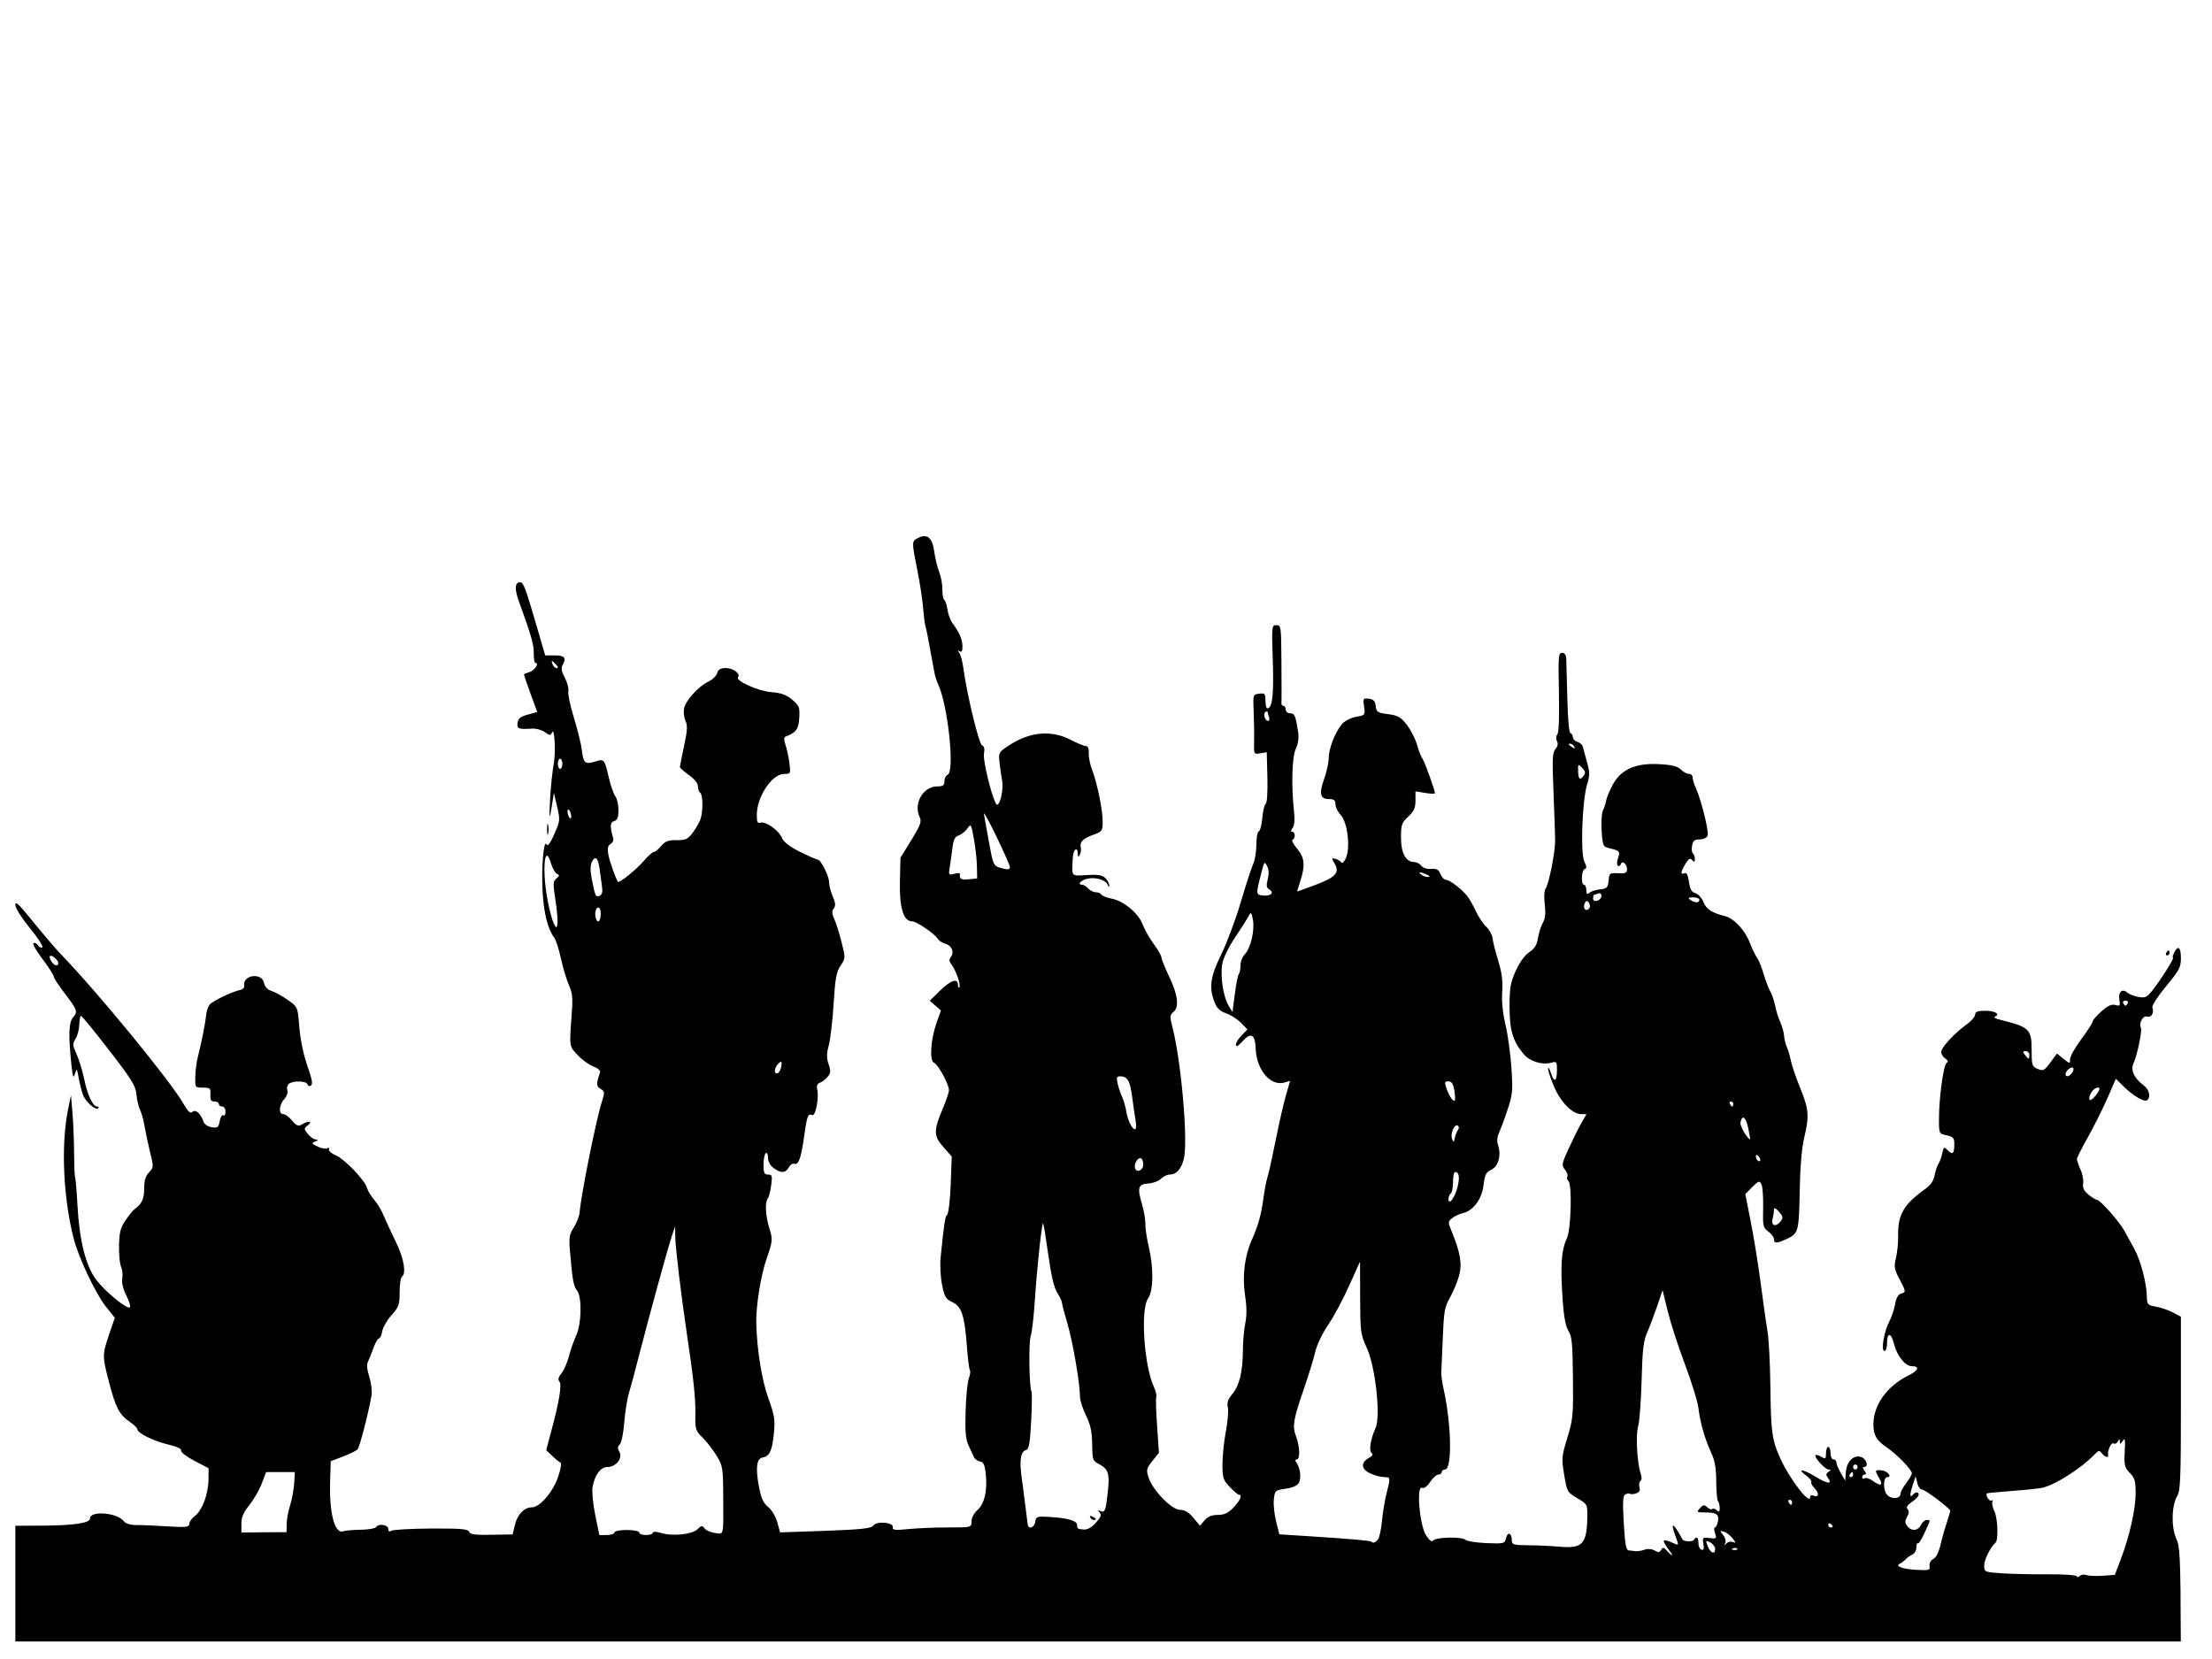 <?xml version="1.0"?><svg width="640" height="480" xmlns="http://www.w3.org/2000/svg">
 <title>Airsoft Brigade Sillouette</title>
 <g>
  <title>Layer 1</title>
  <g id="layer1">
   <path fill="#000000" id="path2502" d="m267.375,155.129c-0.518,0.013 -1.094,0.184 -1.75,0.523c-1.857,0.959 -1.867,1.018 -0.219,9.269c0.729,3.65 1.475,8.471 1.656,10.732c0.181,2.262 0.473,4.661 0.656,5.331c0.184,0.67 0.48,1.992 0.656,2.927c0.548,2.906 1.67,8.93 2,10.767c0.173,0.965 0.617,2.374 1,3.171c2.873,5.985 4.945,25.396 2.812,26.308c-0.53,0.227 -0.938,1.102 -0.938,1.916c0,1.18 -0.429,1.463 -2.094,1.463c-4.087,0 -6.935,4.984 -5.062,8.886c0.609,1.268 0.258,2.272 -2.406,6.621l-3.156,5.122l-0.156,6.864c-0.175,7.628 1.02,11.534 3.5,11.534c1.322,0 6.687,3.681 7.562,5.192c0.265,0.458 1.198,1.047 2.062,1.289c1.876,0.525 2.675,2.422 1.625,3.833c-0.579,0.779 -0.52,1.297 0.219,2.265c1.301,1.705 2.733,5.942 2.219,6.516c-0.228,0.255 -0.406,-0.063 -0.406,-0.732c0,-2.03 -2.107,-1.329 -5.219,1.742l-2.938,2.892l1.625,1.394l1.625,1.394l-1.25,3.519c-1.718,4.82 -2.134,11.024 -0.781,11.603c1.208,0.517 4.344,6.248 4.344,7.945c0,0.655 -0.761,2.906 -1.656,5.018c-2.843,6.701 -2.83,8.163 0,11.394l2.469,2.788l-0.312,8.154c-0.174,4.486 -0.639,8.382 -1,8.642c-0.612,0.44 -0.915,2.523 -1.906,12.405c-0.219,2.184 -0.041,5.682 0.406,7.91c0.699,3.481 1.073,4.135 2.969,5.018c2.697,1.257 3.555,3.851 4.219,12.788c0.266,3.577 0.664,6.698 0.875,6.934c0.211,0.236 0.073,1.273 -0.312,2.335c-0.386,1.062 -0.818,5.342 -0.938,9.513c-0.169,5.909 0.023,8.099 0.844,9.861c0.579,1.244 1.276,2.744 1.531,3.345c0.255,0.602 1.057,1.203 1.781,1.324c1.045,0.175 1.394,0.929 1.688,3.694c0.507,4.77 -0.4,8.597 -2.438,10.384c-0.996,0.874 -1.688,2.238 -1.688,3.275c0,1.764 -0.025,1.737 -7.031,1.742c-3.867,0.003 -9.023,0.23 -11.469,0.488c-3.621,0.381 -4.441,0.273 -4.281,-0.558c0.278,-1.446 -4.734,-1.847 -5.656,-0.453c-0.527,0.797 -3.631,1.134 -13.812,1.498l-13.156,0.453l-0.781,-2.892c-0.443,-1.649 -1.568,-3.554 -2.625,-4.425c-1.403,-1.156 -2.063,-2.563 -2.656,-5.68c-1.087,-5.714 -0.741,-8.416 1.125,-8.711c1.932,-0.306 2.703,-2.039 3.188,-7.213c0.347,-3.698 0.139,-5.018 -1.688,-10.07c-1.847,-5.108 -3.245,-13.881 -3.438,-21.499c-0.122,-4.837 1.26,-13.608 2.906,-18.433c1.898,-5.562 1.891,-5.736 0.875,-9.06c-1.142,-3.737 -1.32,-7.569 -0.438,-8.642c0.314,-0.381 0.739,-2.094 0.969,-3.798c0.374,-2.774 0.271,-3.101 -0.906,-3.101c-1.096,0 -1.312,-0.464 -1.312,-2.857c0,-1.581 0.297,-3.097 0.656,-3.345c0.368,-0.254 0.656,0.356 0.656,1.359c0,1.09 0.639,2.242 1.625,2.962c2.121,1.55 3.425,1.486 4.375,-0.209c0.427,-0.762 1.146,-1.237 1.594,-1.045c1.197,0.512 1.975,-1.639 2.812,-7.701c0.846,-6.117 1.138,-6.906 2.375,-6.377c0.983,0.42 2.027,-5.048 1.438,-7.561c-0.221,-0.945 0.049,-1.542 0.812,-1.812c0.635,-0.225 1.637,-0.991 2.219,-1.707c0.888,-1.093 0.938,-1.684 0.281,-3.624c-0.615,-1.818 -0.629,-2.987 0.031,-5.436c0.462,-1.713 1.102,-7.102 1.406,-11.987c0.464,-7.446 0.777,-9.236 2,-11.081c1.453,-2.192 1.46,-2.213 0.312,-6.795c-0.633,-2.529 -1.572,-5.524 -2.094,-6.655c-0.735,-1.595 -0.786,-2.298 -0.188,-3.101c0.6,-0.806 0.541,-1.587 -0.281,-3.519c-0.582,-1.367 -1.062,-3.217 -1.062,-4.112c0,-1.818 -2.39,-6.551 -3.312,-6.551c-0.327,0 -2.618,-0.996 -5.094,-2.23c-2.956,-1.474 -4.744,-2.847 -5.219,-4.007c-0.889,-2.175 -4.605,-4.852 -6.156,-4.425c-0.926,0.254 -1.125,-0.162 -1.125,-2.23c0,-5.306 4.389,-11.882 7.938,-11.882c1.828,0 1.879,-0.076 1.5,-3.101c-0.213,-1.705 -0.723,-4.085 -1.125,-5.262c-0.443,-1.298 -0.501,-2.223 -0.125,-2.369c3.228,-1.259 3.901,-2.161 4.094,-5.471c0.181,-3.103 0.019,-3.518 -2.031,-5.262c-1.67,-1.42 -3.215,-1.983 -6.094,-2.195c-3.699,-0.273 -10.485,-3.327 -9.594,-4.321c0.837,-0.933 -1.393,-2.648 -3.438,-2.648c-1.597,0 -2.285,0.379 -2.594,1.464c-0.23,0.809 -1.348,1.902 -2.5,2.439c-2.923,1.362 -6.709,5.572 -7.094,7.875c-0.177,1.061 0.013,2.635 0.438,3.519c0.615,1.282 0.548,2.731 -0.406,7.178c-0.659,3.068 -1.216,5.837 -1.219,6.133c-0.003,0.296 1.186,1.357 2.625,2.369c1.577,1.11 2.594,2.393 2.594,3.241c0,0.773 0.297,1.634 0.656,1.882c0.835,0.576 0.859,5.564 0.031,7.77c-0.348,0.929 -1.365,2.658 -2.25,3.833c-1.364,1.809 -2.063,2.135 -4.594,2.091c-2.334,-0.041 -3.318,0.319 -4.469,1.673c-0.81,0.953 -1.777,1.735 -2.156,1.742c-0.379,0.007 -1.698,1.201 -2.938,2.648c-2.13,2.487 -7.112,6.502 -7.438,5.993c-0.708,-1.107 -2.445,-6.067 -2.781,-7.945c-0.312,-1.738 -0.126,-2.509 0.656,-2.997c0.579,-0.361 0.916,-1.042 0.781,-1.533c-1.006,-3.661 -0.945,-4.739 0.25,-5.087c0.942,-0.275 1.245,-1.055 1.25,-3.206c0.004,-1.552 -0.384,-3.324 -0.875,-3.938c-0.491,-0.613 -1.338,-2.997 -1.875,-5.296c-1.307,-5.593 -1.32,-5.618 -4.062,-4.774c-2.828,0.871 -3.347,0.438 -3.781,-3.38c-0.182,-1.604 -1.211,-5.779 -2.281,-9.269c-1.07,-3.489 -1.801,-6.949 -1.625,-7.701c0.176,-0.752 -0.271,-2.489 -1,-3.868c-0.919,-1.736 -1.146,-2.836 -0.719,-3.589c1.239,-2.185 0.714,-2.927 -2.156,-2.927l-2.812,0l-2.188,-7.492c-3.55,-12.168 -4.104,-13.659 -5.062,-13.659c-1.557,0 -1.684,1.895 -0.344,5.575c3.506,9.63 4.338,12.503 4.281,15.018c-0.034,1.504 0.198,2.753 0.5,2.753c1.193,0 -0.313,2.237 -1.781,2.648c-0.86,0.241 -1.562,0.532 -1.562,0.662c0,0.13 0.85,2.644 1.906,5.575l1.938,5.296l-2.75,0.767c-2.092,0.563 -2.778,1.116 -2.938,2.369c-0.221,1.736 0.216,1.916 4.25,1.673c1.143,-0.069 2.798,0.396 3.688,1.045c1.271,0.929 1.695,0.989 1.938,0.244c0.762,-2.341 1.266,5.17 0.594,8.851c-0.405,2.216 -0.884,6.835 -1.062,10.244c-0.326,6.233 -0.166,6.471 0.656,1.08l0.438,-2.892l0.938,4.007c0.907,3.889 0.865,4.124 -0.812,7.945c-1.191,2.712 -1.887,3.617 -2.25,2.962c-0.848,-1.529 -1.533,6.886 -1.125,13.903c0.355,6.109 1.541,10.725 3.344,13.067c0.475,0.616 1.363,3.377 1.969,6.133c0.606,2.756 1.648,6.211 2.312,7.666c0.922,2.02 1.12,3.663 0.875,7.004c-0.809,11.057 -0.883,10.489 1.594,13.171c1.258,1.362 3.319,2.853 4.562,3.31c1.244,0.458 2.124,1.211 1.969,1.673c-1.154,3.429 -1.142,4.053 0.125,4.809c1.222,0.729 1.259,0.964 0.406,3.659c-1.701,5.376 -5.936,26.412 -6.469,32.162c-0.096,1.039 -0.831,2.958 -1.656,4.251c-1.309,2.05 -1.458,2.928 -1.125,6.864c0.71,8.388 1.027,10.157 2.031,11.394c1.473,1.815 1.349,9.563 -0.219,12.997c-0.679,1.488 -1.633,4.188 -2.094,5.993c-0.461,1.805 -1.431,4.04 -2.156,4.948c-0.921,1.152 -1.104,1.87 -0.625,2.404c0.785,0.875 -0.031,5.805 -2.375,14.461l-1.438,5.401l1.75,1.673c0.964,0.924 2.021,1.785 2.375,1.916c0.372,0.138 0.092,1.895 -0.688,4.181c-1.478,4.338 -5.298,8.781 -7.562,8.781c-2.207,0 -4.18,2.011 -4.906,5.018l-0.688,2.822l-6.125,0.105c-4.688,0.097 -6.204,-0.101 -6.469,-0.871c-0.276,-0.803 -2.502,-0.995 -11.031,-0.941c-5.88,0.038 -11.082,0.342 -11.531,0.662c-0.528,0.376 -0.812,0.176 -0.812,-0.558c0,-1.231 -2.928,-1.632 -3.562,-0.488c-0.198,0.358 -2.161,0.697 -4.375,0.732c-2.214,0.035 -4.509,0.235 -5.125,0.453c-2.405,0.851 -4.037,-5.228 -3.781,-14.147l0.188,-6.133l3.562,-1.359c1.964,-0.744 3.864,-1.696 4.219,-2.091c0.601,-0.671 3.197,-10.731 4.031,-15.645c0.205,-1.21 -0.098,-3.595 -0.656,-5.331c-0.684,-2.127 -0.796,-3.552 -0.375,-4.39c0.342,-0.68 1.063,-2.468 1.594,-3.972c0.53,-1.504 1.229,-2.718 1.562,-2.718c0.333,0 0.764,-0.95 0.969,-2.091c0.205,-1.141 1.408,-3.243 2.688,-4.669c2.105,-2.348 2.344,-2.963 2.344,-6.621c0,-2.222 0.297,-4.247 0.656,-4.495c1.317,-0.908 0.593,-5.24 -1.656,-9.861c-1.269,-2.607 -2.871,-6.027 -3.531,-7.631c-0.66,-1.604 -1.914,-3.736 -2.812,-4.739c-0.898,-1.003 -1.846,-2.566 -2.094,-3.45c-0.64,-2.286 -6.547,-8.433 -9.062,-9.443c-1.167,-0.468 -2.036,-1.244 -1.938,-1.707c0.099,-0.464 -0.141,-0.617 -0.531,-0.348c-0.39,0.269 -1.607,0.061 -2.719,-0.453c-1.781,-0.822 -1.877,-0.984 -0.781,-1.464c0.955,-0.418 1.02,-0.553 0.219,-0.592c-0.574,-0.028 -1.601,-0.73 -2.281,-1.568c-1.214,-1.496 -1.237,-1.57 0,-2.579c1.476,-1.203 0.223,-1.384 -1.688,-0.244c-1.08,0.644 -1.59,0.466 -2.875,-1.08c-0.857,-1.032 -2.006,-1.882 -2.562,-1.882c-1.434,0 -1.264,-2.633 0.281,-4.356c0.763,-0.85 1.115,-1.915 0.875,-2.613c-0.227,-0.659 0.023,-1.488 0.531,-1.847c1.333,-0.941 5.014,-0.791 5.312,0.209c0.141,0.472 0.563,0.628 0.969,0.348c0.527,-0.363 0.416,-1.506 -0.438,-3.972c-1.79,-5.17 -2.57,-8.768 -3,-14.043c-0.382,-4.678 -0.436,-4.788 -3.281,-6.795c-1.593,-1.124 -3.704,-2.285 -4.688,-2.579c-1.149,-0.343 -1.917,-1.193 -2.156,-2.335c-0.659,-3.142 -6.327,-2.244 -5.719,0.906c0.096,0.499 -0.437,1.003 -1.156,1.15c-2.442,0.499 -8.116,3.259 -8.906,4.321c-0.433,0.581 -0.866,1.948 -0.969,3.031c-0.22,2.316 -1.37,8.104 -2.375,11.987c-0.391,1.51 -0.719,4.155 -0.75,5.854c-0.055,3.056 -0.046,3.066 2.219,3.066c2.091,0 2.269,0.189 2.156,2.021c-0.095,1.545 0.18,1.986 1.156,1.986c0.697,0 1.281,0.331 1.281,0.732c0,0.401 0.429,0.732 0.969,0.732c0.554,0 0.969,0.65 0.969,1.498c0,0.827 -0.292,1.297 -0.656,1.045c-0.365,-0.251 -0.824,0.515 -1.031,1.673c-0.332,1.852 -0.619,2.059 -2.344,1.777c-1.076,-0.176 -2.107,-0.881 -2.312,-1.533c-0.743,-2.353 -2.292,-3.756 -3.188,-2.927c-0.641,0.593 -1.274,0.029 -2.656,-2.369c-3.847,-6.677 -24.877,-32.319 -35.531,-43.312c-1.469,-1.516 -5.258,-5.974 -9.406,-11.081c-2.873,-3.536 -3.688,-4.21 -3.688,-3.032c0,0.849 1.893,3.807 4.281,6.725c2.348,2.869 3.911,5.353 3.5,5.506c-0.411,0.153 -0.973,-0.128 -1.25,-0.627c-0.277,-0.499 -0.838,-0.78 -1.25,-0.627c-0.414,0.154 0.745,2.202 2.562,4.6c1.809,2.385 3.278,4.704 3.281,5.122c0.003,0.418 1.486,2.644 3.281,4.983c3.554,4.63 3.715,5.196 2.281,6.795c-1.22,1.36 -1.357,5.043 -0.5,13.381c0.403,3.919 0.606,4.434 1.062,2.927c0.522,-1.722 0.558,-1.64 1.062,1.115c0.294,1.604 0.845,3.796 1.219,4.878c0.712,2.063 3.755,4.768 4.469,3.972c0.229,-0.255 0.068,-0.488 -0.344,-0.488c-1.234,0 -2.763,-3.263 -3.75,-7.98c-0.511,-2.444 -1.517,-5.714 -2.219,-7.248c-1.165,-2.547 -1.174,-2.919 -0.25,-4.391c0.556,-0.886 1.027,-2.733 1.062,-4.112c0.035,-1.379 0.27,-2.509 0.5,-2.509c0.23,0 3.871,4.445 8.094,9.896c6.505,8.396 7.722,10.372 7.938,12.788c0.14,1.569 0.593,3.558 1.031,4.46c0.438,0.902 1.015,2.96 1.281,4.565c0.266,1.604 0.978,5 1.594,7.527c1.107,4.542 1.131,4.594 -0.25,6.028c-1.016,1.056 -1.406,2.339 -1.406,4.669c0,3.007 -0.704,4.524 -2.812,6.028c-0.434,0.31 -1.612,1.736 -2.594,3.206c-1.474,2.207 -1.8,3.488 -1.875,7.352c-0.05,2.574 0.222,5.324 0.594,6.098c0.371,0.774 0.527,2.274 0.344,3.345c-0.213,1.244 0.203,3.022 1.156,4.913c0.821,1.628 1.306,3.178 1.062,3.45c-0.704,0.785 -7.348,-4.68 -9.875,-8.119c-2.952,-4.017 -4.772,-11.346 -5.312,-21.499c-0.223,-4.198 -0.54,-7.852 -0.688,-8.119c-0.148,-0.267 -0.263,-3.377 -0.281,-6.934c-0.019,-3.557 -0.234,-8.761 -0.469,-11.569l-0.438,-5.122l-0.812,4.007c-2.095,10.08 -1.473,25.235 1.531,37.215c1.403,5.593 6.31,16.049 9.375,19.931l2.594,3.241l-1.656,4.843c-2.008,5.948 -1.986,6.226 0,13.868c1.884,7.251 2.95,9.314 5.969,11.394c1.222,0.842 2.219,1.8 2.219,2.16c0,1.1 4.756,3.455 8.969,4.425c2.431,0.56 3.86,1.241 3.688,1.742c-0.156,0.452 1.584,1.781 3.844,2.962l4.094,2.126l-0.031,3.415c-0.045,4.108 -1.866,8.918 -3.969,10.454c-0.848,0.62 -1.562,1.621 -1.562,2.23c0,0.942 -0.951,1.07 -6.375,0.732c-3.507,-0.218 -7.556,-0.396 -9.031,-0.383c-1.627,0.014 -3.03,-0.407 -3.531,-1.08c-1.877,-2.522 -9.812,-3.172 -9.812,-0.801c0,1.322 -4.814,2.022 -13.906,2.056l-7.688,0.035l0,33.486l626.531,0c-0.06,-25.17 -0.294,-27.529 -1.281,-29.688c-1.54,-3.369 -1.414,-9.573 0.25,-12.405c0.916,-1.559 1.062,-5.034 1.062,-26.831l0,-25.054l-2.312,-1.22c-1.264,-0.672 -3.472,-1.417 -4.906,-1.673c-2.387,-0.426 -2.604,-0.668 -2.625,-2.753c-0.041,-4.001 -1.774,-10.598 -3.688,-14.043c-1.021,-1.838 -2.304,-4.157 -2.844,-5.192c-1.263,-2.421 -6.998,-8.92 -7.875,-8.92c-0.37,0 -1.49,-0.701 -2.5,-1.533c-1.349,-1.112 -1.748,-1.975 -1.531,-3.241c0.162,-0.947 -0.204,-2.752 -0.781,-4.042c-0.577,-1.29 -1.031,-2.653 -1.031,-2.997c0,-0.344 1.412,-3.168 3.156,-6.272c1.744,-3.104 4.298,-8.184 5.656,-11.29l2.469,-5.645l2.219,2.195c2.756,2.698 5.942,4.586 6.781,4.007c1.175,-0.81 0.67,-3.124 -0.969,-4.321c-2.716,-1.984 -3.862,-4.416 -2.938,-6.342c1.013,-2.11 2.571,-9.532 2.156,-10.279c-0.703,-1.268 0.553,-3.624 1.75,-3.275c1.284,0.374 2.116,-1.039 1.562,-2.648c-0.185,-0.537 1.602,-3.283 3.969,-6.133c3.822,-4.604 4.281,-5.447 4.281,-8.119c0,-3.222 -0.844,-3.877 -1.969,-1.533c-0.385,0.802 -0.536,1.429 -0.312,1.429c0.506,0 -3.917,6.956 -6.188,9.722c-1.445,1.76 -2.006,1.977 -3.969,1.568c-1.259,-0.262 -2.649,-0.809 -3.094,-1.22c-1.394,-1.285 -2.656,-0.167 -2.281,2.021c0.306,1.783 0.177,1.957 -1.156,1.568c-1.07,-0.312 -2.214,0.219 -4.031,1.847c-1.391,1.247 -2.531,2.552 -2.531,2.927c0,0.376 -1.451,2.652 -3.25,5.053c-1.799,2.4 -3.281,5.025 -3.281,5.819c0,1.423 -0.025,1.424 -1.906,-0.07l-1.906,-1.533l-1.906,2.613c-1.713,2.318 -2.098,2.507 -3.656,1.847c-1.631,-0.691 -1.75,-1.043 -1.75,-5.401c0,-6.177 -0.568,-6.708 -9.469,-8.92c-1.079,-0.268 -1.608,-0.651 -1.156,-0.836c1.665,-0.683 0.006,-1.673 -2.812,-1.673c-2.135,0 -2.906,0.283 -2.906,1.08c0,0.597 -1.089,1.891 -2.438,2.857c-3.569,2.556 -7.375,6.661 -7.375,7.98c0,0.628 0.527,1.468 1.156,1.882c0.811,0.533 0.914,0.924 0.375,1.324c-0.9,0.668 -2.188,10.187 -2.188,16.203c0,4.24 0.012,4.243 2.219,4.704c1.864,0.39 2.212,0.759 2.219,2.439c0.012,2.849 -0.462,3.346 -1.844,1.951c-1.15,-1.161 -1.231,-1.109 -1.656,0.871c-0.246,1.148 -0.738,2.493 -1.094,2.997c-0.356,0.504 -0.856,1.98 -1.094,3.275c-0.293,1.596 -1.153,2.881 -2.688,3.972c-6.257,4.449 -8.018,7.493 -7.875,13.59c0.045,1.932 -0.244,4.797 -0.625,6.377c-0.616,2.55 -0.506,3.257 0.969,6.063c1.986,3.778 1.99,3.833 0.438,4.286c-0.787,0.229 -1.367,1.311 -1.656,3.032c-0.247,1.467 -1.004,3.726 -1.688,5.018c-1.535,2.904 -2.469,8.537 -1.406,8.537c0.406,0 0.75,-0.946 0.75,-2.126c0,-3.379 1.177,-3.324 2.031,0.105c0.856,3.434 3.239,6.411 5.156,6.411c2.328,0 1.916,1.265 -0.844,2.613c-6.305,3.082 -10.281,8.573 -10.281,14.217c0,3.082 0.889,4.657 3.75,6.586c2.911,1.962 7.375,6.525 7.375,7.561c-0,0.401 -0.726,1.692 -1.625,2.857c-0.899,1.165 -1.656,2.539 -1.656,3.032c0,1.542 -2.6,1.771 -3.875,0.348c-1.221,-1.362 -1.155,-5.122 0.094,-5.122c1.476,0 -0.065,-1.815 -1.656,-1.951c-2.046,-0.175 -2.084,-0.041 -0.688,2.335c1.236,2.103 0.352,2.368 -2.031,0.627c-0.871,-0.636 -1.906,-0.921 -2.281,-0.662c-0.376,0.259 -0.656,0.111 -0.656,-0.314c0,-0.425 0.315,-0.767 0.719,-0.767c0.507,0 0.5,-0.359 -0.062,-1.115c-0.563,-0.756 -0.601,-1.08 -0.094,-1.08c1.336,0 0.776,-2.206 -0.719,-2.822c-2.145,-0.885 -4.307,1.103 -4.562,4.251l-0.188,2.544l-1.25,-2.16c-0.689,-1.18 -1.281,-2.553 -1.281,-3.066c0,-0.514 -0.364,-0.941 -0.844,-0.941c-0.494,0 -0.875,-0.779 -0.875,-1.812c0,-1.003 -0.297,-1.812 -0.656,-1.812c-0.36,0 -0.656,0.83 -0.656,1.847c0,1.648 -0.159,1.736 -1.375,1.01c-0.75,-0.448 -1.487,-0.641 -1.656,-0.453c-0.491,0.548 2.752,4.134 3.75,4.147c0.749,0.009 0.745,0.15 -0.031,0.697c-0.731,0.516 -0.755,0.868 -0.156,1.673c1.482,1.991 -0.035,1.864 -3.594,-0.314c-3.689,-2.258 -5.575,-2.41 -2.562,-0.209c0.927,0.678 1.543,1.474 1.375,1.777c-0.168,0.304 0.266,1.138 0.969,1.847c1.399,1.412 1.182,2.744 -0.344,2.091c-0.528,-0.226 -0.969,-0.046 -0.969,0.418c0,2.492 -5.958,-5.255 -8.656,-11.255c-2.386,-5.305 -2.683,-7.476 -2.844,-20.803c-0.08,-6.618 -0.458,-13.823 -0.844,-16.029c-0.386,-2.206 -1.263,-8.454 -1.969,-13.868c-0.706,-5.415 -2.008,-13.401 -2.875,-17.771l-1.562,-7.945l2,-2.021c1.814,-1.81 2.097,-1.926 2.656,-0.836c0.344,0.67 0.574,3.765 0.5,6.864c-0.127,5.285 -0.034,5.709 1.5,6.83c0.9,0.657 1.625,1.64 1.625,2.195c0,1.278 0.815,1.295 3.594,0c3.613,-1.683 3.64,-1.876 3.906,-15.75c0.106,-5.533 0.599,-10.87 1.25,-13.59c1.516,-6.332 1.36,-8.235 -1.156,-14.391c-1.223,-2.992 -2.429,-6.533 -2.688,-7.875c-0.259,-1.342 -0.779,-3.102 -1.156,-3.903c-0.377,-0.801 -0.74,-2.289 -0.812,-3.31c-0.072,-1.021 -0.581,-2.821 -1.125,-4.007c-0.544,-1.186 -1.198,-3.306 -1.469,-4.704c-0.27,-1.398 -0.874,-3.199 -1.344,-4.007c-0.47,-0.808 -1.369,-3.117 -1.969,-5.122c-0.6,-2.005 -1.449,-4.137 -1.906,-4.739c-0.458,-0.602 -1.416,-2.572 -2.125,-4.391c-1.439,-3.69 -4.6,-7.058 -7.25,-7.701c-3.657,-0.886 -5.342,-1.973 -6.156,-4.042c-0.463,-1.176 -1.501,-2.315 -2.312,-2.544c-1.114,-0.314 -1.563,-1.137 -1.875,-3.31c-0.289,-2.016 -0.688,-2.741 -1.312,-2.474c-1.204,0.515 -1.132,-0.293 0.281,-2.683c0.912,-1.542 1.369,-1.784 1.969,-1.115c0.6,0.669 0.781,0.576 0.781,-0.348c0,-0.658 -0.251,-1.353 -0.562,-1.568c-0.311,-0.215 -0.424,-1.218 -0.25,-2.23c0.251,-1.466 0.7,-1.847 2.219,-1.847c1.106,0 2.059,-0.47 2.281,-1.115c0.412,-1.197 -1.856,-10.341 -3.406,-13.729c-0.519,-1.135 -0.938,-2.532 -0.938,-3.101c0,-0.569 -0.493,-1.011 -1.094,-1.011c-0.601,0 -1.649,-0.588 -2.344,-1.289c-0.912,-0.92 -2.69,-1.348 -6.344,-1.533c-6.825,-0.346 -11.023,1.564 -13.406,6.098c-0.908,1.728 -1.734,3.76 -1.844,4.495c-0.11,0.735 -0.524,1.985 -0.906,2.788c-0.388,0.813 -0.55,3.474 -0.375,5.993c0.303,4.371 0.361,4.509 2.344,4.983c2.894,0.691 3.052,0.906 2.375,2.892c-0.343,1.006 -0.357,1.936 -0.031,2.16c0.315,0.217 0.702,0.022 0.844,-0.453c0.367,-1.227 1.812,-0.064 1.812,1.463c0,1.024 -0.492,1.268 -2.562,1.15c-2.447,-0.139 -2.592,-0.049 -2.781,2.126c-0.177,2.035 -0.47,2.329 -2.5,2.544c-1.258,0.133 -2.643,0.593 -3.094,1.011c-0.614,0.568 -0.844,0.357 -0.844,-0.801c0,-0.851 -0.297,-1.533 -0.656,-1.533c-0.953,0 -0.779,-4.203 0.188,-4.565c0.64,-0.239 0.594,-0.726 -0.125,-2.23c-1.158,-2.424 -0.596,-17.673 0.812,-22.231c0.816,-2.64 0.806,-3.479 -0.031,-6.516c-0.529,-1.917 -1.072,-3.921 -1.219,-4.46c-0.147,-0.539 -0.845,-1.15 -1.562,-1.359c-0.718,-0.209 -1.312,-0.837 -1.312,-1.359c0,-0.521 -0.312,-1.045 -0.688,-1.185c-0.415,-0.154 -0.768,-4.138 -0.906,-10.105c-0.125,-5.409 -0.274,-10.562 -0.312,-11.464c-0.045,-1.047 -0.489,-1.638 -1.219,-1.638c-1.051,-0 -1.116,0.929 -0.906,11.325c0.144,7.158 -0.007,11.652 -0.438,12.231c-0.415,0.558 -0.481,1.344 -0.125,1.986c0.385,0.694 0.242,1.463 -0.438,2.3c-0.886,1.092 -0.955,2.843 -0.562,12.44c0.25,6.13 0.454,12.438 0.469,14.043c0.03,3.359 -1.816,12.641 -2.781,13.938c-0.377,0.506 -0.467,2.407 -0.219,4.495c0.313,2.628 0.15,4.102 -0.562,5.366c-0.539,0.956 -1.175,2.954 -1.406,4.425c-0.31,1.974 -0.978,3.043 -2.531,4.077c-1.297,0.863 -2.798,2.926 -3.906,5.401c-1.548,3.457 -1.781,4.896 -1.781,10.349c0,6.813 0.899,9.895 4.094,13.729c1.757,2.108 5.358,3.213 8,2.474c1.506,-0.421 1.625,-0.259 1.625,1.986c0,3.432 -0.793,3.93 -1.719,1.08c-0.431,-1.327 -0.821,-1.926 -0.844,-1.324c-0.023,0.602 0.765,2.972 1.75,5.262c1.921,4.468 5.299,7.875 7.812,7.875l1.531,0l-1.562,2.753c-0.86,1.519 -2.51,4.855 -3.656,7.387c-1.957,4.322 -2.021,4.666 -1,5.924c0.598,0.737 0.908,1.657 0.688,2.056c-0.221,0.399 -0.084,0.933 0.281,1.185c1.139,0.785 0.816,13.986 -0.406,16.621c-1.652,3.561 -1.936,7.908 -1.188,18.398c0.319,4.47 0.852,7.154 1.656,8.432c1.004,1.596 1.175,3.65 1.281,13.52c0.117,10.874 0.017,11.985 -1.625,17.388c-1.672,5.501 -1.696,5.973 -0.906,10.732c0.808,4.871 0.89,5.031 3.781,6.725c2.91,1.705 2.953,1.816 2.906,5.296c-0.107,7.943 -1.359,9.34 -7.969,8.746c-2.413,-0.217 -6.548,-0.4 -9.156,-0.418c-4.247,-0.029 -4.719,-0.196 -4.719,-1.464c0,-2.095 -1.223,-2.559 -1.656,-0.627c-0.358,1.597 -0.619,1.688 -5.75,1.464c-2.952,-0.129 -5.627,-0.569 -5.969,-0.941c-0.863,-0.94 -8.452,-0.821 -9.312,0.139c-0.503,0.561 -1.115,0.132 -2.156,-1.498c-1.85,-2.897 -2.824,-14.408 -1.156,-13.694c0.59,0.252 1.512,-0.406 2.375,-1.707c0.776,-1.171 1.846,-2.126 2.375,-2.126c0.529,0 0.969,-0.331 0.969,-0.732c0,-0.401 0.424,-0.732 0.938,-0.732c2.128,0 1.906,-12.949 -0.406,-23.346c-0.401,-1.805 -0.703,-3.937 -0.656,-4.739c0.047,-0.802 0.249,-5.319 0.438,-10.035c0.306,-7.685 0.523,-8.901 2.094,-11.673c0.964,-1.701 2.143,-4.556 2.625,-6.342c0.924,-3.42 0.347,-6.701 -2.281,-13.067c-0.956,-2.316 -0.933,-2.542 0.25,-3.519c0.693,-0.573 2.05,-1.205 3.031,-1.429c3.075,-0.702 5.556,-4.011 6.062,-8.119c0.382,-3.096 0.719,-3.774 2.281,-4.495c2.045,-0.945 2.913,-4.196 1.906,-7.178c-0.387,-1.146 -0.258,-2.33 0.406,-3.763c0.537,-1.157 1.642,-4.185 2.469,-6.725c1.36,-4.176 1.448,-5.339 1,-11.917c-0.272,-4.001 -1.048,-9.583 -1.719,-12.405c-0.797,-3.349 -1.12,-6.639 -0.938,-9.478c0.208,-3.228 -0.105,-5.577 -1.188,-9.095c-0.802,-2.607 -1.518,-5.516 -1.625,-6.481c-0.107,-0.965 -0.948,-2.435 -1.844,-3.275c-0.896,-0.84 -2.228,-2.856 -2.969,-4.46c-0.74,-1.604 -1.862,-3.58 -2.5,-4.39c-1.612,-2.05 -5.121,-4.704 -6.188,-4.704c-0.489,0 -1.172,-0.735 -1.531,-1.638c-0.503,-1.265 -1.111,-1.632 -2.688,-1.498c-1.18,0.1 -2.409,-0.279 -2.875,-0.906c-0.444,-0.597 -1.356,-1.08 -2.031,-1.08c-2.431,0 -3.844,-2.576 -3.844,-7.039c0,-3.766 0.19,-4.326 2.094,-6.098c1.659,-1.545 2.094,-2.505 2.094,-4.634l0,-2.683l2.812,0.453c1.547,0.259 2.812,0.315 2.812,0.105c0,-0.909 -2.909,-9.006 -3.594,-10.001c-0.414,-0.602 -1.134,-2.443 -1.594,-4.077c-0.46,-1.634 -1.743,-4.157 -2.875,-5.645c-1.747,-2.296 -2.585,-2.8 -5.469,-3.171c-3.06,-0.393 -3.415,-0.616 -3.594,-2.335c-0.152,-1.461 -0.618,-1.952 -1.969,-2.126c-1.669,-0.215 -1.749,-0.093 -1.406,2.265c0.355,2.439 0.328,2.497 -2.281,2.962c-1.466,0.261 -3.319,1.191 -4.094,2.091c-1.973,2.292 -3.827,7.05 -3.844,9.826c-0.008,1.289 -0.601,3.982 -1.312,5.993c-1.547,4.377 -1.187,5.889 1.375,5.889c1.471,0 1.875,0.337 1.875,1.498c0,0.821 0.687,2.218 1.531,3.101c1.973,2.065 2.854,9.567 1.469,12.544c-0.494,1.061 -1.069,1.602 -1.281,1.22c-0.212,-0.383 -0.948,-0.839 -1.656,-1.045c-1.209,-0.353 -1.254,-0.278 -0.312,1.324c1.55,2.638 0.351,3.965 -5.562,6.202c-2.921,1.105 -5.287,1.948 -5.281,1.882c0.005,-0.066 0.419,-1.427 0.938,-3.032c1.463,-4.529 1.256,-6.723 -0.938,-9.339c-1.075,-1.282 -1.668,-2.445 -1.312,-2.579c0.892,-0.335 0.811,-2.3 -0.094,-2.3c-0.506,0 -0.469,-0.324 0.094,-1.08c0.553,-0.742 0.681,-2.361 0.406,-4.948c-0.802,-7.546 -0.573,-15.598 0.531,-17.98c0.713,-1.537 0.934,-3.145 0.656,-4.983c-0.692,-4.58 -1.003,-5.296 -2.312,-5.296c-0.695,0 -1.25,-0.479 -1.25,-1.08c0,-0.602 -0.312,-1.08 -0.688,-1.08c-0.375,0 -0.621,-0.439 -0.562,-0.941c0.058,-0.501 0.043,-5.722 0,-11.638c-0.075,-10.436 -0.096,-10.767 -1.438,-10.767c-1.358,0 -1.396,0.168 -1.062,10.314c0.323,9.833 -0.123,13.764 -1.594,13.764c-0.302,0 -0.531,-1.035 -0.531,-2.265c0,-2.009 -0.196,-2.193 -1.812,-1.986c-1.795,0.23 -1.811,0.236 -1.594,5.331c0.12,2.808 0.176,6.687 0.125,8.642c-0.091,3.515 -0.074,3.579 1.781,3.275l1.875,-0.314l0.188,7.248c0.103,4.402 -0.091,7.419 -0.5,7.701c-0.371,0.256 -0.803,2.096 -0.969,4.077c-0.166,1.981 -0.643,3.724 -1.031,3.868c-0.388,0.144 -0.688,1.876 -0.688,3.868c0,1.992 -0.432,4.52 -0.938,5.61c-0.506,1.09 -2.102,6.036 -3.562,10.976c-1.46,4.94 -3.994,11.716 -5.625,15.053c-3.201,6.548 -3.629,9.536 -2.031,13.799c0.686,1.83 1.526,2.675 3.406,3.345c1.384,0.493 3.348,1.751 4.344,2.788l1.812,1.882l-1.656,1.707c-1.492,1.543 -2.148,3.101 -1.312,3.101c0.18,0 0.906,-0.661 1.625,-1.464c2.333,-2.602 3.594,-1.907 3.719,2.056c0.196,6.208 4.253,11.093 8.281,9.966l1.688,-0.488l-1.219,4.251c-0.676,2.347 -2.011,8.219 -2.969,13.032c-0.958,4.813 -2.012,9.555 -2.344,10.558c-0.332,1.003 -0.866,3.796 -1.188,6.202c-0.625,4.681 -1.543,7.936 -3.375,12.022c-2.058,4.589 -2.764,10.461 -1.938,15.924c0.524,3.462 0.537,5.891 0.062,8.189c-0.37,1.792 -0.677,5.372 -0.688,7.98c-0.025,6.068 -1.041,10.08 -3.125,12.544c-1.229,1.454 -1.523,2.413 -1.219,3.763c0.225,1 -0.054,4.176 -0.594,7.039c-0.54,2.862 -0.969,7.118 -0.969,9.478c0,3.899 0.193,4.497 2.125,6.516c1.169,1.222 2.355,2.228 2.625,2.23c1.088,0.007 0.355,1.731 -1.562,3.728c-1.514,1.577 -2.652,2.126 -4.531,2.126c-1.737,0 -2.943,0.489 -3.844,1.568l-1.312,1.568l-1.906,-2.3c-1.324,-1.58 -2.534,-2.3 -3.875,-2.3c-2.388,0 -7.919,-5.682 -9.094,-9.339c-0.71,-2.211 -0.639,-2.609 1.094,-4.809l1.906,-2.369l-0.531,-7.596c-0.293,-4.182 -0.413,-8.022 -0.25,-8.502c0.163,-0.481 -0.13,-1.768 -0.656,-2.892c-2.861,-6.105 -3.96,-22.47 -1.719,-25.646c1.579,-2.239 1.657,-8.83 0.188,-15.053c-0.568,-2.407 -0.999,-5.382 -0.969,-6.586c0.03,-1.203 -0.406,-3.745 -0.969,-5.645c-1.419,-4.792 -1.119,-5.795 1.844,-5.993c1.349,-0.09 2.999,-0.696 3.656,-1.359c0.657,-0.663 1.788,-1.22 2.5,-1.22c1.894,0 3.273,-1.463 4.062,-4.356c1.35,-4.95 -0.661,-28.311 -3.312,-38.539c-0.729,-2.813 -0.693,-3.292 0.312,-4.112c1.754,-1.43 1.36,-4.885 -1.156,-10.175c-1.259,-2.646 -2.281,-5.191 -2.281,-5.645c0,-0.454 -0.995,-2.202 -2.219,-3.868c-1.224,-1.666 -2.672,-4.221 -3.219,-5.68c-1.223,-3.264 -5.503,-6.804 -8.969,-7.457c-1.423,-0.268 -2.766,-0.819 -2.969,-1.185c-0.203,-0.366 -0.921,-0.662 -1.594,-0.662c-0.672,0 -1.648,-0.479 -2.188,-1.08c-0.54,-0.602 -1.302,-1.08 -1.688,-1.08c-1.655,0 -0.517,-1.355 1.5,-1.777c2.449,-0.512 5.314,0.405 5.844,1.882c0.224,0.624 0.373,0.664 0.406,0.105c0.028,-0.473 -0.436,-1.392 -1.031,-2.056c-0.84,-0.937 -2.056,-1.164 -5.406,-0.976c-4.773,0.269 -4.411,0.718 -4.094,-5.227c0.123,-2.296 1.42,-3.113 1.438,-0.906c0.008,0.997 0.122,1.054 0.562,0.279c0.31,-0.546 0.442,-1.545 0.281,-2.23c-0.358,-1.528 0.671,-2.508 3.875,-3.659c2.274,-0.817 2.469,-1.083 2.469,-3.694c0,-3.451 -1.586,-11.173 -3.062,-15.018c-0.602,-1.567 -1.032,-3.74 -0.969,-4.843c0.074,-1.304 -0.21,-2.021 -0.812,-2.021c-0.51,0 -2.513,-0.813 -4.438,-1.812c-5.64,-2.927 -11.927,-2.313 -17.969,1.707c-2.839,1.889 -2.91,2.028 -2.594,4.843c0.18,1.604 0.51,3.988 0.75,5.262c0.534,2.836 -0.872,8.202 -1.75,6.69c-1.386,-2.388 -3.863,-12.686 -3.5,-14.53c0.265,-1.346 0.084,-2.093 -0.562,-2.369c-0.909,-0.389 -4.41,-14.873 -5.406,-22.371c-0.24,-1.805 -0.756,-3.777 -1.156,-4.356c-0.555,-0.802 -0.53,-0.905 0.094,-0.488c0.569,0.381 0.812,-0.017 0.812,-1.324c0,-2.016 -0.911,-4.198 -2.812,-6.69c-0.655,-0.858 -1.341,-2.694 -1.531,-4.042c-0.19,-1.348 -0.621,-2.604 -0.938,-2.822c-0.316,-0.219 -0.562,-1.541 -0.531,-2.927c0.03,-1.386 -0.362,-3.684 -0.906,-5.087c-0.544,-1.404 -1.21,-4.126 -1.469,-6.063c-0.396,-2.961 -1.351,-4.394 -2.906,-4.356zm-107.688,36.134c0.085,-0.04 0.302,0.137 0.719,0.523c0.548,0.507 1,1.068 1,1.22c0,0.817 -1.242,0.081 -1.594,-0.941c-0.172,-0.5 -0.21,-0.761 -0.125,-0.801zm206.906,14.565c0.113,-0.015 0.156,0.009 0.156,0.105c0,0.191 0.188,0.864 0.406,1.498c0.218,0.634 0.11,1.15 -0.25,1.15c-0.915,0 -1.541,-2.055 -0.781,-2.579c0.172,-0.119 0.355,-0.159 0.469,-0.174zm87.594,9.339c0.428,-0.006 0.965,0.296 1.188,0.697c0.502,0.905 0.288,0.905 -0.969,0c-0.589,-0.425 -0.687,-0.69 -0.219,-0.697zm-292.125,4.356c0.36,0 0.656,0.661 0.656,1.464c0,0.802 -0.297,1.464 -0.656,1.464c-0.36,0 -0.656,-0.661 -0.656,-1.464c0,-0.802 0.297,-1.464 0.656,-1.464zm294.688,1.847c0.028,-0.008 0.057,-0.011 0.094,0c0.177,0.055 0.464,0.32 0.906,0.767c0.937,0.945 1.057,1.482 0.5,2.23c-1.126,1.513 -1.567,1.209 -1.656,-1.22c-0.043,-1.167 -0.042,-1.718 0.156,-1.777zm-292.375,12.858c0.026,-0.005 0.063,-0.009 0.094,0c0.182,0.057 0.419,0.399 0.594,0.906c0.233,0.676 0.274,1.402 0.094,1.603c-0.18,0.201 -0.517,-0.195 -0.75,-0.871c-0.233,-0.676 -0.274,-1.402 -0.094,-1.603c0.022,-0.025 0.037,-0.03 0.062,-0.035zm120.312,1.15c0.207,-0.062 1.665,2.608 3.562,6.551c2.169,4.506 3.969,8.548 3.969,8.955c0,0.821 -0.837,0.82 -3.25,0.07c-1.432,-0.445 -1.75,-1.225 -2.781,-7.039c-0.638,-3.595 -1.304,-7.325 -1.5,-8.328c-0.024,-0.125 -0.03,-0.2 0,-0.209zm-126.219,2.997c-0.107,-0.069 -0.188,0.515 -0.188,1.568c0,1.404 0.148,1.991 0.312,1.289c0.165,-0.702 0.165,-1.877 0,-2.579c-0.041,-0.175 -0.089,-0.256 -0.125,-0.279zm122.25,0.488c0.34,0.036 0.542,1.075 1.031,3.694c0.444,2.379 0.862,5.974 0.906,7.98l0.062,3.624l-2.438,0.244c-2.277,0.21 -2.743,-0.082 -2.531,-1.533c0.045,-0.309 -0.684,-0.333 -1.625,-0.07c-1.599,0.448 -1.708,0.329 -1.375,-1.638c0.196,-1.157 0.559,-3.655 0.781,-5.54c0.317,-2.687 0.718,-3.527 1.844,-3.903c0.79,-0.263 1.91,-1.154 2.5,-1.986c0.39,-0.55 0.64,-0.893 0.844,-0.871zm-122.469,8.711c0.315,-0.016 0.714,0.666 1.188,2.265c0.425,1.436 1.205,2.777 1.719,2.997c0.772,0.33 0.76,0.577 -0.156,1.324c-1.004,0.819 -1.037,1.417 -0.281,6.342c0.459,2.99 0.708,6.053 0.562,6.83c-0.246,1.317 -0.32,1.321 -1.094,-0.244c-0.457,-0.923 -1.239,-3.899 -1.75,-6.586c-1.249,-6.571 -1.132,-12.878 -0.188,-12.928zm13.969,0.732c0.521,-0.003 0.968,0.964 1.219,2.788c0.177,1.289 0.482,3.525 0.688,4.983c0.281,1.999 0.145,2.772 -0.625,3.101c-1.137,0.487 -1.309,0.152 -2.281,-4.843c-0.476,-2.446 -0.456,-3.933 0.031,-4.948c0.342,-0.712 0.656,-1.078 0.969,-1.08zm193.688,1.394c0.031,-0.012 0.061,-0.011 0.094,0c0.158,0.054 0.359,0.361 0.625,0.906c0.504,1.032 0.546,2.317 0.156,3.833c-0.469,1.823 -0.348,2.408 0.531,2.962c1.511,0.951 0.239,1.994 -2.031,1.673c-1.961,-0.278 -1.962,-0.269 -0.188,-7.108c0.389,-1.497 0.592,-2.178 0.812,-2.265zm45.031,2.718c0.333,0 1.039,0.231 1.938,0.662c0.862,0.413 0.959,0.636 0.312,0.662c-0.54,0.022 -1.398,-0.273 -1.938,-0.662c-0.598,-0.431 -0.646,-0.662 -0.312,-0.662zm51.844,6.028c0.336,0.011 0.562,0.263 0.562,0.732c0,0.59 -0.528,1.236 -1.188,1.429c-0.743,0.217 -1.219,-0.027 -1.219,-0.662c0,-0.564 0.131,-1.045 0.281,-1.045c0.15,0 0.678,-0.166 1.188,-0.383c0.135,-0.058 0.263,-0.073 0.375,-0.07zm27.094,1.185c0.989,-0.006 1.812,0.331 1.812,0.732c0,0.922 -1.345,0.922 -2.625,0c-0.764,-0.551 -0.589,-0.723 0.812,-0.732zm-30.719,1.08c0.598,0.057 1.172,1.55 0.656,2.126c-0.702,0.783 -1.5,0.482 -1.5,-0.592c0,-0.578 0.272,-1.242 0.594,-1.464c0.084,-0.058 0.165,-0.078 0.25,-0.07zm-286.125,1.847c0.409,-0.05 0.781,0.616 0.781,1.777c0,0.979 -0.244,1.976 -0.562,2.195c-0.669,0.461 -1.314,-1.716 -0.906,-3.066c0.179,-0.592 0.442,-0.876 0.688,-0.906zm188.812,1.673c0.233,-0.085 0.383,0.463 0.656,1.847c0.594,3.003 -0.65,8.326 -2.344,10.035c-0.678,0.684 -1.25,2.131 -1.25,3.206c0,1.074 -0.199,2.179 -0.469,2.474c-0.27,0.295 -0.789,2.904 -1.156,5.784l-0.688,5.227l-1.125,-1.847c-1.534,-2.544 -2.44,-8.449 -1.844,-11.987c0.293,-1.741 1.799,-4.867 3.719,-7.736c1.769,-2.643 3.537,-5.437 3.938,-6.202c0.247,-0.473 0.423,-0.751 0.562,-0.801zm265.594,10.732c-0.159,0 -0.465,0.331 -0.688,0.732c-0.222,0.401 -0.1,0.732 0.281,0.732c0.381,0 0.688,-0.331 0.688,-0.732c0,-0.401 -0.123,-0.732 -0.281,-0.732zm-612.875,1.603c0.603,-0.254 2.312,1.251 2.312,2.126c0,0.352 -0.278,0.627 -0.594,0.627c-0.836,0 -2.287,-2.153 -1.812,-2.683c0.03,-0.033 0.054,-0.053 0.094,-0.07zm600.406,12.962c0.582,0 0.879,0.331 0.656,0.732c-0.222,0.401 -0.519,0.732 -0.656,0.732c-0.137,0 -0.434,-0.331 -0.656,-0.732c-0.222,-0.401 0.074,-0.732 0.656,-0.732zm-28.875,14.6c0.584,0 1.062,0.479 1.062,1.08c0,0.602 -0.114,1.115 -0.25,1.115c-0.136,0 -0.583,-0.513 -1.031,-1.115c-0.667,-0.896 -0.65,-1.08 0.219,-1.08zm-360.156,3.066c0.236,-0.045 0.249,0.345 0.125,1.289c-0.124,0.952 -0.613,1.856 -1.062,2.021c-1.177,0.432 -1.015,-1.645 0.219,-2.788c0.342,-0.316 0.577,-0.496 0.719,-0.523zm373.625,1.673c0.093,0.013 0.189,0.036 0.25,0.105c0.234,0.26 0.088,0.925 -0.312,1.464c-0.826,1.109 -1.875,1.309 -1.875,0.348c0,-0.832 1.285,-2.005 1.938,-1.916zm-275.5,2.544c2.173,0.021 2.895,1.263 3.5,5.924c0.333,2.564 0.812,5.735 1.031,7.039c0.219,1.304 0.126,2.369 -0.188,2.369c-0.863,0 -2.121,-2.563 -2.531,-5.157c-0.201,-1.271 -0.742,-3.195 -1.219,-4.251c-0.477,-1.056 -1.075,-2.8 -1.312,-3.903c-0.347,-1.615 -0.213,-2.03 0.719,-2.021zm95,1.464c0.928,0 1.399,0.677 1.719,2.579c0.239,1.423 0.297,2.735 0.125,2.927c-0.446,0.497 -1.617,-1.205 -2.406,-3.519c-0.59,-1.732 -0.541,-1.986 0.562,-1.986zm187.781,1.812c0.358,-0.063 0.594,0.033 0.594,0.279c0,0.982 -2.38,3.758 -2.812,3.275c-0.573,-0.639 0.63,-2.944 1.812,-3.45c0.137,-0.059 0.287,-0.084 0.406,-0.105zm-106.031,4.007c0.381,0 0.688,0.331 0.688,0.732c0,0.401 -0.154,0.732 -0.312,0.732c-0.159,0 -0.465,-0.331 -0.688,-0.732c-0.222,-0.401 -0.068,-0.732 0.312,-0.732zm3.469,4.669c0.497,-0.101 1.11,0.97 1.531,2.997c0.376,1.808 0.614,3.275 0.562,3.275c-0.725,0 -2.977,-3.825 -2.812,-4.774c0.163,-0.936 0.42,-1.438 0.719,-1.498zm-82.875,2.23c0.123,-0.024 0.228,-0.01 0.344,0.07c0.411,0.283 0.45,0.791 0.062,1.324c-0.338,0.466 -0.743,1.498 -0.906,2.3c-0.26,1.282 -0.36,1.316 -0.781,0.244c-0.502,-1.279 0.42,-3.768 1.281,-3.938zm86.844,8.572c0.135,0.019 0.328,0.156 0.562,0.418c0.426,0.475 0.623,1.047 0.438,1.254c-0.437,0.487 -1.219,-0.386 -1.219,-1.359c0,-0.228 0.084,-0.333 0.219,-0.314zm-178.375,0.906c0.119,-0.005 0.236,0.03 0.344,0.105c0.319,0.22 0.562,1.007 0.562,1.742c0,1.7 -1.871,2.546 -2.375,1.08c-0.38,-1.104 0.634,-2.89 1.469,-2.927zm91.125,4.042c1.164,0 1.405,1.443 0.719,4.286c-0.743,3.079 -2.625,5.608 -2.625,3.519c0,-0.627 0.297,-1.355 0.656,-1.603c0.36,-0.248 0.656,-1.73 0.656,-3.31c0,-1.581 0.255,-2.892 0.594,-2.892zm92.438,10.488c0.203,-0.052 0.596,0.247 1.25,0.976c1.185,1.322 1.268,1.77 0.562,2.718c-1.322,1.776 -2.876,1.468 -2.406,-0.488c0.217,-0.902 0.401,-2.127 0.406,-2.718c0.002,-0.297 0.066,-0.457 0.188,-0.488zm-211.625,4.356c0.145,0.162 0.82,4.301 1.5,9.164c0.848,6.069 1.667,9.49 2.594,10.941c0.743,1.163 1.344,2.429 1.344,2.822c0,0.394 0.721,3.144 1.594,6.098c1.571,5.319 3.625,17.322 3.625,21.081c0,1.073 0.798,3.541 1.75,5.506c1.329,2.744 1.729,4.687 1.781,8.328c0.066,4.584 0.143,4.761 2.156,5.819c2.423,1.273 2.905,2.674 2.438,7.248c-0.616,6.026 -0.879,6.788 -2.094,6.272c-0.865,-0.367 -0.946,-0.293 -0.344,0.383c0.601,0.676 0.352,1.35 -1.094,2.962c-1.231,1.372 -2.451,2.054 -3.562,1.951c-1.827,-0.169 -1.786,-0.161 -1.906,-1.429c-0.108,-1.133 -2.698,-1.883 -7.75,-2.195c-3.855,-0.239 -4.117,-0.142 -4.312,1.394c-0.218,1.715 -2.01,2.315 -2.188,0.732c-0.056,-0.501 -0.211,-1.715 -0.344,-2.718c-0.133,-1.003 -0.398,-2.987 -0.562,-4.39c-0.164,-1.404 -0.537,-4.324 -0.844,-6.481c-0.686,-4.818 -0.288,-7.445 1.188,-7.875c0.937,-0.273 1.198,-1.667 1.562,-8.363c0.24,-4.405 0.283,-8.265 0.094,-8.607c-0.669,-1.207 -0.85,-14.256 -0.219,-16.064c0.352,-1.007 0.883,-5.597 1.188,-10.21c0.663,-10.043 2.038,-22.781 2.406,-22.371zm-106.469,0.836l0.031,3.136c0.031,2.912 1.713,16.972 3.344,27.876c1.889,12.634 2.538,18.538 2.469,23.067c-0.073,4.746 0.011,5.006 2.156,7.143c1.228,1.223 3.032,3.578 4.031,5.227c1.713,2.828 1.833,3.492 1.875,11.325c0.066,12.249 0.25,11.318 -2.375,10.976c-1.246,-0.162 -2.607,-0.755 -3.031,-1.324c-0.661,-0.888 -0.951,-0.85 -2,0.209c-1.514,1.527 -7.236,2.13 -10.531,1.115c-1.427,-0.439 -2.438,-0.464 -2.438,-0.07c0,0.369 -0.89,0.662 -1.969,0.662c-1.079,0 -1.969,-0.331 -1.969,-0.732c0,-0.401 -1.615,-0.732 -3.594,-0.732c-1.978,0 -3.594,0.331 -3.594,0.732c0,0.401 -0.965,0.732 -2.156,0.732l-2.188,0l-1.188,-5.819c-0.653,-3.207 -0.997,-6.811 -0.781,-8.014c0.64,-3.57 2.31,-5.854 4.312,-5.854c2.472,0 4.491,-2.531 3.469,-4.356c-0.589,-1.052 -0.575,-1.541 0.094,-2.16c0.492,-0.455 1.06,-3.227 1.312,-6.446c0.244,-3.105 0.874,-6.933 1.375,-8.537c0.501,-1.604 1.815,-6.529 2.938,-10.941c2.697,-10.6 8.428,-31.421 9.531,-34.636l0.875,-2.579zm198.156,10.21l0.031,10.419c0.04,10.001 0.112,10.568 1.938,14.6c2.524,5.575 4.059,19.808 2.5,23.207c-1.453,3.169 -1.97,6.609 -1.094,7.213c0.488,0.337 0.211,0.807 -0.781,1.359c-2.45,1.362 -2.313,3.257 0.344,4.495c1.275,0.594 3.089,1.08 4,1.08c1.93,0 1.917,0.055 0.719,4.774c-0.502,1.978 -1.084,5.565 -1.312,7.945c-0.228,2.38 -0.732,4.734 -1.125,5.262c-0.718,0.965 -1.432,1.235 -1.938,0.697c-0.288,-0.307 -6.455,-0.843 -19,-1.638l-7.625,-0.488l-0.938,-3.728c-0.517,-2.046 -0.813,-4.919 -0.656,-6.377c0.276,-2.562 0.379,-2.644 3.469,-3.101c2.102,-0.311 3.428,-0.945 3.844,-1.812c0.67,-1.395 0.286,-4.229 -0.781,-5.749c-0.429,-0.611 -0.399,-0.906 0.094,-0.906c1.033,0 0.913,-3.706 -0.219,-6.725c-1.107,-2.954 -0.802,-4.763 2.531,-14.426c1.176,-3.409 2.538,-7.821 3,-9.826c0.494,-2.148 2.059,-5.442 3.812,-8.014c1.637,-2.402 4.353,-7.509 6.062,-11.325l3.125,-6.934zm87.531,8.293l1.469,5.959c0.795,3.285 3.003,10.175 4.938,15.297c1.934,5.122 3.735,10.906 3.969,12.858c0.507,4.227 1.88,9.029 3.75,13.032c0.996,2.133 1.382,4.332 1.406,8.154c0.018,2.874 0.23,5.449 0.5,5.749c0.27,0.301 0.5,1.202 0.5,1.986c0,1.11 -0.192,1.26 -0.875,0.627c-0.483,-0.447 -1.053,-0.603 -1.281,-0.348c-0.228,0.254 -0.902,0.001 -1.469,-0.523c-0.858,-0.794 -1.187,-0.733 -2.094,0.279c-1.015,1.132 -0.935,1.22 1.281,1.22c3.49,0 4.29,0.52 3.938,2.579c-0.168,0.983 -0.566,1.777 -0.875,1.777c-0.311,0 -0.283,0.75 0.031,1.673c0.53,1.554 0.401,1.654 -1.594,1.394c-2.021,-0.263 -2.103,-0.169 -1.781,1.707c0.255,1.485 0.086,1.9 -0.594,1.638c-0.501,-0.193 -0.872,-1.055 -0.844,-1.916c0.054,-1.615 -0.674,-2.079 -1.344,-0.871c-0.324,0.584 -2.926,0.467 -3.25,-0.139c-2.616,-4.905 -3.708,-5.415 -2.031,-0.941c0.95,2.536 0.943,2.685 -0.125,2.195c-2.727,-1.252 -3.665,-1.326 -3.125,-0.279c0.291,0.565 0.991,1.598 1.531,2.3c0.541,0.702 0.846,1.289 0.688,1.289c-0.159,0 -0.808,-0.587 -1.438,-1.289c-0.932,-1.039 -1.242,-1.082 -1.688,-0.279c-0.42,0.758 -0.871,0.792 -1.906,0.174c-0.777,-0.464 -1.971,-0.568 -2.844,-0.244c-0.833,0.31 -1.96,0.516 -2.5,0.453c-0.54,-0.063 -1.451,-0.163 -2.031,-0.209c-0.868,-0.069 -1.148,-1.453 -1.531,-7.84c-0.359,-5.969 -0.268,-7.885 0.375,-8.328c0.46,-0.317 1.054,-0.444 1.344,-0.244c0.29,0.2 1.144,0.154 1.875,-0.105c0.924,-0.327 1.202,-0.847 0.938,-1.777c-0.21,-0.736 -0.079,-1.563 0.281,-1.812c0.402,-0.277 0.439,-1.077 0.094,-2.091c-1.067,-3.129 -1.503,-11.219 -0.75,-13.764c0.401,-1.353 0.839,-7.339 1,-13.311c0.241,-8.962 0.539,-11.38 1.625,-13.833c0.723,-1.635 2.01,-5.059 2.875,-7.596l1.562,-4.6zm132.188,43.138c0.084,0.007 0.09,0.222 0.094,0.662c0.008,0.811 0.213,0.791 0.844,-0.174c0.681,-1.041 0.777,-0.537 0.594,3.101c-0.198,3.925 -0.051,4.562 1.469,6.133c1.435,1.483 1.688,2.36 1.688,5.854c0,4.62 -1.749,12.424 -4.312,19.165l-1.719,4.495l-3.562,0.244c-1.955,0.135 -4.044,0.042 -4.656,-0.209c-0.612,-0.251 -1.488,-0.122 -1.938,0.279c-0.45,0.401 -0.812,0.454 -0.812,0.105c-0,-0.35 -3.625,-0.626 -8.031,-0.592c-4.406,0.034 -10.439,-0.086 -13.406,-0.279c-5.357,-0.349 -5.375,-0.367 -5.375,-2.335c0,-1.649 1.72,-5.086 3.281,-6.551c0.845,-0.793 0.631,-7.052 -0.312,-9.025c-0.548,-1.145 -0.827,-2.401 -0.594,-2.822c0.234,-0.421 0.128,-0.574 -0.25,-0.314c-0.586,0.404 -1.851,-1.563 -1.344,-2.091c0.098,-0.102 2.989,-0.379 6.406,-0.627c3.417,-0.248 7.538,-0.66 9.156,-0.906c3.638,-0.553 11.466,-5.462 15.719,-9.861c1.023,-1.058 1.298,-1.11 1.969,-0.209c0.818,1.099 2.034,1.456 1.812,0.523c-0.285,-1.203 0.926,-3.819 1.562,-3.38c0.374,0.258 0.936,-0.005 1.25,-0.558c0.239,-0.421 0.384,-0.634 0.469,-0.627zm-76.406,7.283c0.36,0 0.656,0.331 0.656,0.732c0,0.401 -0.297,0.732 -0.656,0.732c-0.36,0 -0.656,-0.331 -0.656,-0.732c0,-0.401 0.297,-0.732 0.656,-0.732zm-459.812,2.195l4.156,0l4.156,0l-0.188,3.136c-0.091,1.722 -0.598,4.589 -1.156,6.377c-0.558,1.788 -1.026,4.27 -1.031,5.54l-0.031,2.335l-6.531,0.035l-6.531,0.07l0,-2.544c0,-1.884 0.577,-3.266 2.25,-5.331c1.246,-1.537 2.874,-4.329 3.594,-6.202l1.312,-3.415zm458.875,0c0.159,0 0.281,0.331 0.281,0.732c0,0.401 -0.307,0.732 -0.688,0.732c-0.381,0 -0.504,-0.331 -0.281,-0.732c0.222,-0.401 0.529,-0.732 0.688,-0.732zm18.375,1.185l0.469,1.951c0.243,1.08 0.889,1.951 1.438,1.951c0.873,0 8.125,5.475 8.125,6.133c0,0.137 -0.464,1.695 -1.031,3.45c-0.567,1.755 -1.145,3.684 -1.281,4.286c-0.957,4.213 -1.534,5.562 -2.656,6.202c-0.741,0.423 -1.167,1.287 -1.031,2.056c0.209,1.183 -0.211,1.279 -3.812,1.08c-4.108,-0.227 -6.335,-1.083 -4.719,-1.812c0.456,-0.206 1.182,-0.766 1.625,-1.254c0.443,-0.488 1.308,-1.093 1.938,-1.359c0.629,-0.266 1.156,-1.209 1.156,-2.091c0,-0.882 0.186,-1.396 0.406,-1.15c0.22,0.246 1.08,-1.113 1.938,-2.997c1.845,-4.055 1.822,-3.763 0.625,-3.763c-0.527,0 -1.271,0.626 -1.656,1.429c-0.839,1.749 -2.783,1.907 -3.969,0.314c-0.698,-0.937 -0.707,-1.441 -0.031,-2.648c0.585,-1.044 0.611,-1.688 0.125,-2.23c-0.486,-0.542 -0.087,-1.163 1.281,-2.091c1.07,-0.726 1.938,-1.649 1.938,-2.056c0,-0.993 -0.867,-0.95 -1.812,0.105c-0.867,0.967 -0.729,-0.579 0.344,-3.728l0.594,-1.777zm-36.438,6.83c0.381,0 0.688,0.331 0.688,0.732c0,0.401 -0.123,0.732 -0.281,0.732c-0.159,0 -0.496,-0.331 -0.719,-0.732c-0.222,-0.401 -0.068,-0.732 0.312,-0.732zm-202.344,4.704c-0.145,0.038 -0.16,0.186 -0.031,0.418c0.22,0.397 0.661,0.732 1,0.732c0.941,0 0.727,-0.526 -0.406,-1.01c-0.146,-0.062 -0.272,-0.122 -0.375,-0.139c-0.077,-0.013 -0.139,-0.013 -0.188,0zm213.688,2.126c0.119,-0.058 0.289,-0.019 0.469,0.105c0.36,0.248 0.656,0.59 0.656,0.767c0,0.177 -0.297,0.314 -0.656,0.314c-0.36,0 -0.656,-0.342 -0.656,-0.767c0,-0.212 0.069,-0.36 0.188,-0.418zm-31.281,2.23c0.131,-0.023 0.435,0.037 0.906,0.174c0.729,0.213 1.847,1.086 2.5,1.917c1.009,1.283 1.03,1.447 0.125,1.08c-0.586,-0.237 -1.45,-0.052 -1.906,0.418c-0.642,0.662 -0.721,0.637 -0.344,-0.105c0.278,-0.547 0.038,-1.557 -0.594,-2.335c-0.654,-0.806 -0.905,-1.111 -0.688,-1.15zm-4.031,2.892c0.189,-0.039 0.542,0.123 1.094,0.453c0.719,0.429 1.312,1.259 1.312,1.847c0,1.522 -1.139,1.315 -1.938,-0.348c-0.614,-1.28 -0.783,-1.887 -0.469,-1.951zm8.25,1.986c0.227,0.01 0.423,0.088 0.531,0.209c0.217,0.242 -0.186,0.415 -0.875,0.383c-0.762,-0.035 -0.897,-0.22 -0.375,-0.453c0.236,-0.105 0.492,-0.15 0.719,-0.139z"/>
  </g>
 </g>
</svg>